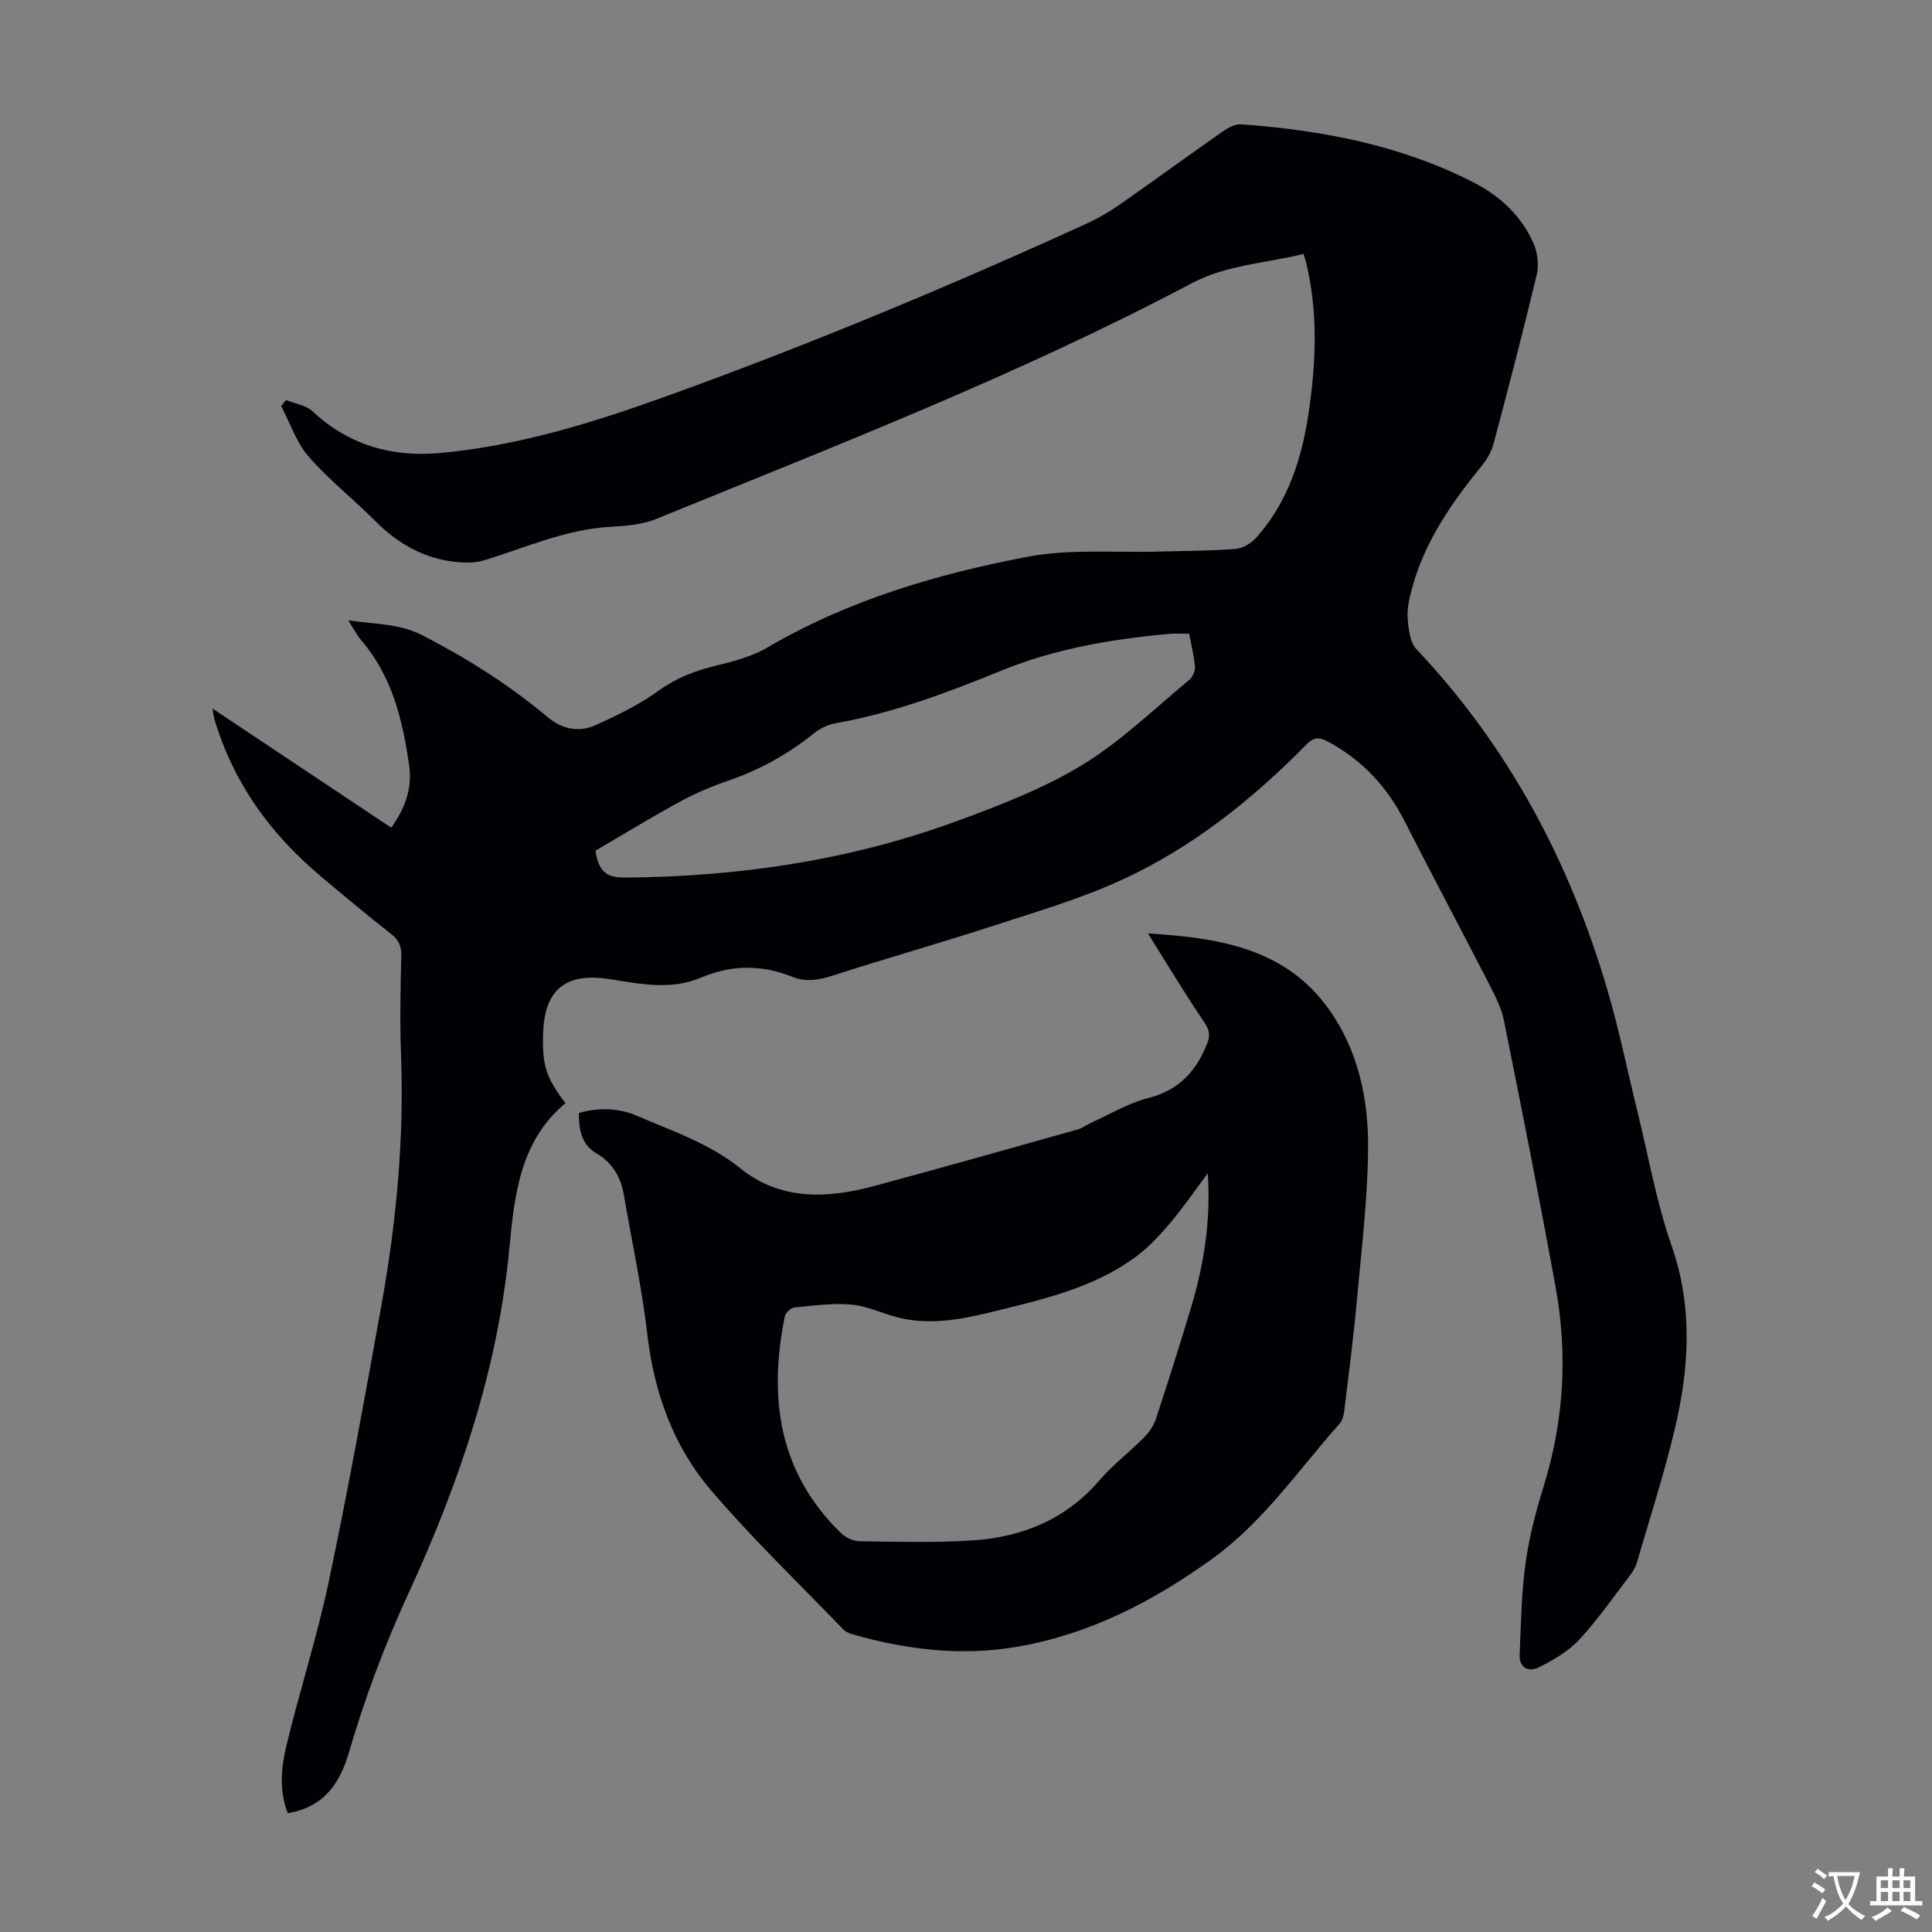 <svg enable-background="new 0 0 400 400" viewBox="0 0 400 400" xmlns="http://www.w3.org/2000/svg"><rect x="0" y="0" width="400" height="400" fill="#808080" stroke="none"/><path d="m117.08 228.39c-9.38 7.8-10.58 19.01-11.62 30.03-2.39 25.18-10.4 48.68-20.87 71.42-4.93 10.7-9.03 21.63-12.32 32.91-1.84 6.31-5.13 11.44-12.7 12.64-1.78-4.62-1.37-9.36-.3-13.83 2.72-11.41 6.37-22.61 8.79-34.07 4.01-19.02 7.48-38.17 10.92-57.3 3.08-17.11 4.71-34.35 4.05-51.77-.26-6.8-.11-13.61.05-20.42.05-1.98-.42-3.29-2.01-4.55-5.09-4.03-10.1-8.16-15.05-12.36-10.21-8.66-17.74-19.16-21.6-32.11-.15-.5-.2-1.03-.43-2.29 12.62 8.41 24.69 16.46 37.01 24.67 2.82-3.94 4.4-8.09 3.72-12.85-1.35-9.37-3.5-18.45-9.9-25.91-.92-1.07-1.57-2.38-2.72-4.18 5.61.87 10.53.62 15.37 3.12 9.2 4.75 17.88 10.19 25.78 16.83 3.23 2.72 6.69 3.31 10.27 1.68 4.45-2.03 8.94-4.21 12.87-7.07 3.67-2.66 7.54-4.12 11.83-5.16 3.65-.89 7.46-1.88 10.66-3.76 16.75-9.81 35.1-15.22 53.89-18.79 8.9-1.69 18.29-.8 27.45-1.08 5.25-.16 10.52-.12 15.75-.56 1.52-.13 3.26-1.32 4.32-2.53 6.35-7.23 9.2-16.04 10.6-25.33 1.57-10.44 2.06-20.93-.46-31.34-.13-.53-.3-1.05-.54-1.86-7.85 1.95-15.92 2.23-23.25 6.12-35.72 18.91-73.37 33.48-110.71 48.73-3.01 1.23-6.53 1.47-9.85 1.67-9.1.57-17.29 4.3-25.81 6.91-2.09.64-4.55.54-6.76.23-6.29-.87-11.46-3.96-15.93-8.47-4.48-4.51-9.55-8.47-13.7-13.25-2.53-2.92-3.82-6.92-5.66-10.44.33-.42.66-.83.99-1.25 1.86.75 4.13 1.06 5.5 2.34 7.47 7 16.45 9.52 26.28 8.64 16.48-1.48 32.17-6.41 47.66-12.01 29.24-10.56 57.89-22.53 86.17-35.42 2.42-1.1 4.77-2.46 6.95-3.98 7.16-4.99 14.2-10.15 21.35-15.15 1.12-.78 2.62-1.6 3.88-1.5 16.73 1.21 33.04 4.32 48.12 12.05 5.49 2.81 9.95 6.97 12.43 12.72.81 1.88 1.09 4.37.62 6.34-2.81 11.74-5.85 23.42-8.96 35.08-.44 1.64-1.41 3.26-2.5 4.59-6.17 7.6-11.71 15.55-14.33 25.16-.55 2.03-1.09 4.2-.94 6.26.16 2.22.45 5.02 1.83 6.48 19.08 20.19 31.71 43.98 39.5 70.44 2.46 8.35 4.18 16.91 6.27 25.37 2.27 9.22 3.9 18.67 7.02 27.59 4.49 12.86 3.68 25.55.63 38.29-2.2 9.22-5.13 18.27-7.79 27.39-.27.93-.79 1.84-1.39 2.62-3.45 4.51-6.7 9.21-10.55 13.36-2.24 2.41-5.33 4.19-8.32 5.71-2.05 1.05-4.13.22-4.01-2.6.27-6.32.36-12.69 1.22-18.94.74-5.4 2.15-10.76 3.76-15.98 4.19-13.54 4.99-27.28 2.47-41.13-3.36-18.46-7-36.88-10.71-55.28-.56-2.78-2-5.43-3.31-7.99-5.71-11.13-11.61-22.17-17.29-33.32-3.62-7.1-8.74-12.59-15.79-16.39-1.92-1.04-3.02-.92-4.55.63-11.22 11.41-23.66 21.33-38.24 28.01-8.47 3.88-17.53 6.54-26.42 9.44-11.05 3.59-22.23 6.75-33.28 10.32-2.9.94-5.61 1.43-8.45.28-6.31-2.55-12.64-2.5-18.84.14-6.38 2.72-12.74 1.3-19.11.32-8.95-1.38-13.37 2.18-13.64 11.19-.2 6.72.57 9.2 4.63 14.5zm6.21-52.27c.66 4.76 2.71 5.59 6.21 5.57 23.69-.18 46.81-3.63 69.05-11.85 8.78-3.24 17.68-6.68 25.61-11.52 7.95-4.86 14.79-11.55 22.04-17.53.71-.58 1.27-1.86 1.2-2.76-.19-2.3-.77-4.56-1.2-6.82-1.48 0-2.7-.09-3.91.01-11.96 1.07-23.77 3.05-34.93 7.61-11.19 4.57-22.43 8.79-34.38 10.92-1.56.28-3.2 1.07-4.45 2.07-5.37 4.31-11.25 7.59-17.78 9.82-3.48 1.19-6.9 2.66-10.13 4.42-5.94 3.24-11.72 6.79-17.33 10.06z" fill="#010105"/><path d="m237.67 193.26c14.86.9 28.47 3.12 37.43 15.66 6.1 8.53 8.26 18.68 8.15 28.95-.1 10.47-1.38 20.94-2.33 31.39-.65 7.24-1.59 14.45-2.46 21.67-.16 1.29-.28 2.89-1.06 3.77-8.54 9.58-15.78 20.35-26.4 28.01-12.21 8.81-25.28 15.6-40.27 18.21-11.59 2.02-22.94.65-34.15-2.52-.73-.21-1.52-.56-2.03-1.09-9.15-9.49-18.69-18.66-27.26-28.66-7.86-9.16-11.86-20.26-13.27-32.4-1.12-9.65-3.2-19.19-4.84-28.78-.63-3.72-2.33-6.71-5.67-8.67-3.12-1.83-3.65-4.81-3.67-8.36 4.19-1.22 8.32-1.03 12.12.61 7.33 3.16 14.92 5.67 21.36 10.87 8.21 6.62 17.88 6.26 27.51 3.67 14.12-3.8 28.19-7.79 42.27-11.74 1.05-.29 1.96-1.02 2.97-1.48 3.86-1.73 7.58-4 11.62-5.02 6.34-1.6 9.97-5.53 12.24-11.29.68-1.72.47-2.86-.65-4.5-3.93-5.75-7.51-11.76-11.61-18.3zm12.39 49.65c-2.61 3.48-5.06 7.09-7.87 10.4-2.23 2.62-4.65 5.2-7.42 7.19-8.64 6.19-18.85 8.53-28.95 11.01-6.54 1.61-13.15 2.95-19.89 1.26-3.25-.81-6.39-2.38-9.67-2.67-3.9-.35-7.9.22-11.83.61-.73.07-1.8 1.12-1.95 1.86-3.41 16.85-1.28 32.33 11.7 44.9.94.91 2.52 1.61 3.82 1.63 7.81.1 15.65.34 23.43-.18 10.27-.68 19.28-4.38 26.23-12.46 2.76-3.21 6.2-5.82 9.19-8.85 1.05-1.06 2.01-2.43 2.47-3.84 2.52-7.64 4.94-15.32 7.26-23.02 2.71-8.99 4.14-18.2 3.48-27.84z" fill="#010105"/><g fill="#fcfbfa"><path d="m377.9 391.2c-.2.3-.4.5-.6.8-.7-.6-1.4-1-2.2-1.5.2-.3.4-.5.5-.8.6.4 1.4.8 2.3 1.5zm-1.8 6.1c-.2-.2-.5-.4-.9-.6.4-.6.8-1.2 1.2-1.9s.7-1.3.9-1.9c.3.3.5.5.8.7-.7 1.3-1.4 2.6-2 3.7zm2.2-9c-.3.3-.5.5-.6.8-.6-.6-1.3-1.1-2-1.5.3-.3.5-.5.6-.7.6.5 1.3.9 2 1.4zm.3.2v-.9h2 4.5c-.3 1.3-.6 2.5-1 3.6s-.9 2.1-1.4 3c.4.5 1 1 1.6 1.4s1.2.8 1.9 1.1c-.3.2-.5.4-.8.8-.4-.3-1-.7-1.6-1.2s-1.2-1.1-1.6-1.6c-.5.6-1.1 1.1-1.7 1.6s-1.4.9-2.1 1.4c-.1-.3-.3-.5-.7-.8.6-.2 1.2-.5 1.9-1s1.4-1.1 2-1.8c-.5-.8-.9-1.6-1.2-2.5s-.6-2-.8-3.2c-.4.1-.7.1-1 .1zm2.5 2.7c.3 1 .7 1.7 1 2.2.3-.5.6-1.1 1-2s.6-1.9.9-3h-3.2-.4c.1.9.3 1.8.7 2.8z"/><path d="m396.5 388.5v1.5 3.6h1.5v.9c-.4 0-1 0-1.7 0h-7.9c-.5 0-.9 0-1.2 0v-.9h1.3v-3.5c0-.7 0-1.2 0-1.6h2.4c0-.8 0-1.4 0-1.7h1c0 .3-.1.8-.1 1.7h1.5c0-.8 0-1.4 0-1.7h1c0 .3-.1.9-.1 1.7zm-8.2 9.2c-.2-.3-.5-.5-.8-.8.8-.3 1.4-.6 1.9-.9s1-.7 1.4-1.1c.3.3.6.5.9.8-1.6 1-2.8 1.6-3.4 2zm2.6-6.8v-1.6h-1.5v1.6zm0 2.7v-1.9h-1.5v1.9zm2.4-2.7v-1.6h-1.5v1.6zm0 2.7v-1.9h-1.5v1.9zm.2 2 .7-.8c.4.2.9.5 1.6.8s1.3.7 1.8 1c-.3.3-.5.5-.8.8-.4-.3-1.5-1-3.3-1.8zm2-4.7v-1.6h-1.4v1.6zm0 2.7v-1.9h-1.4v1.9z"/></g></svg>